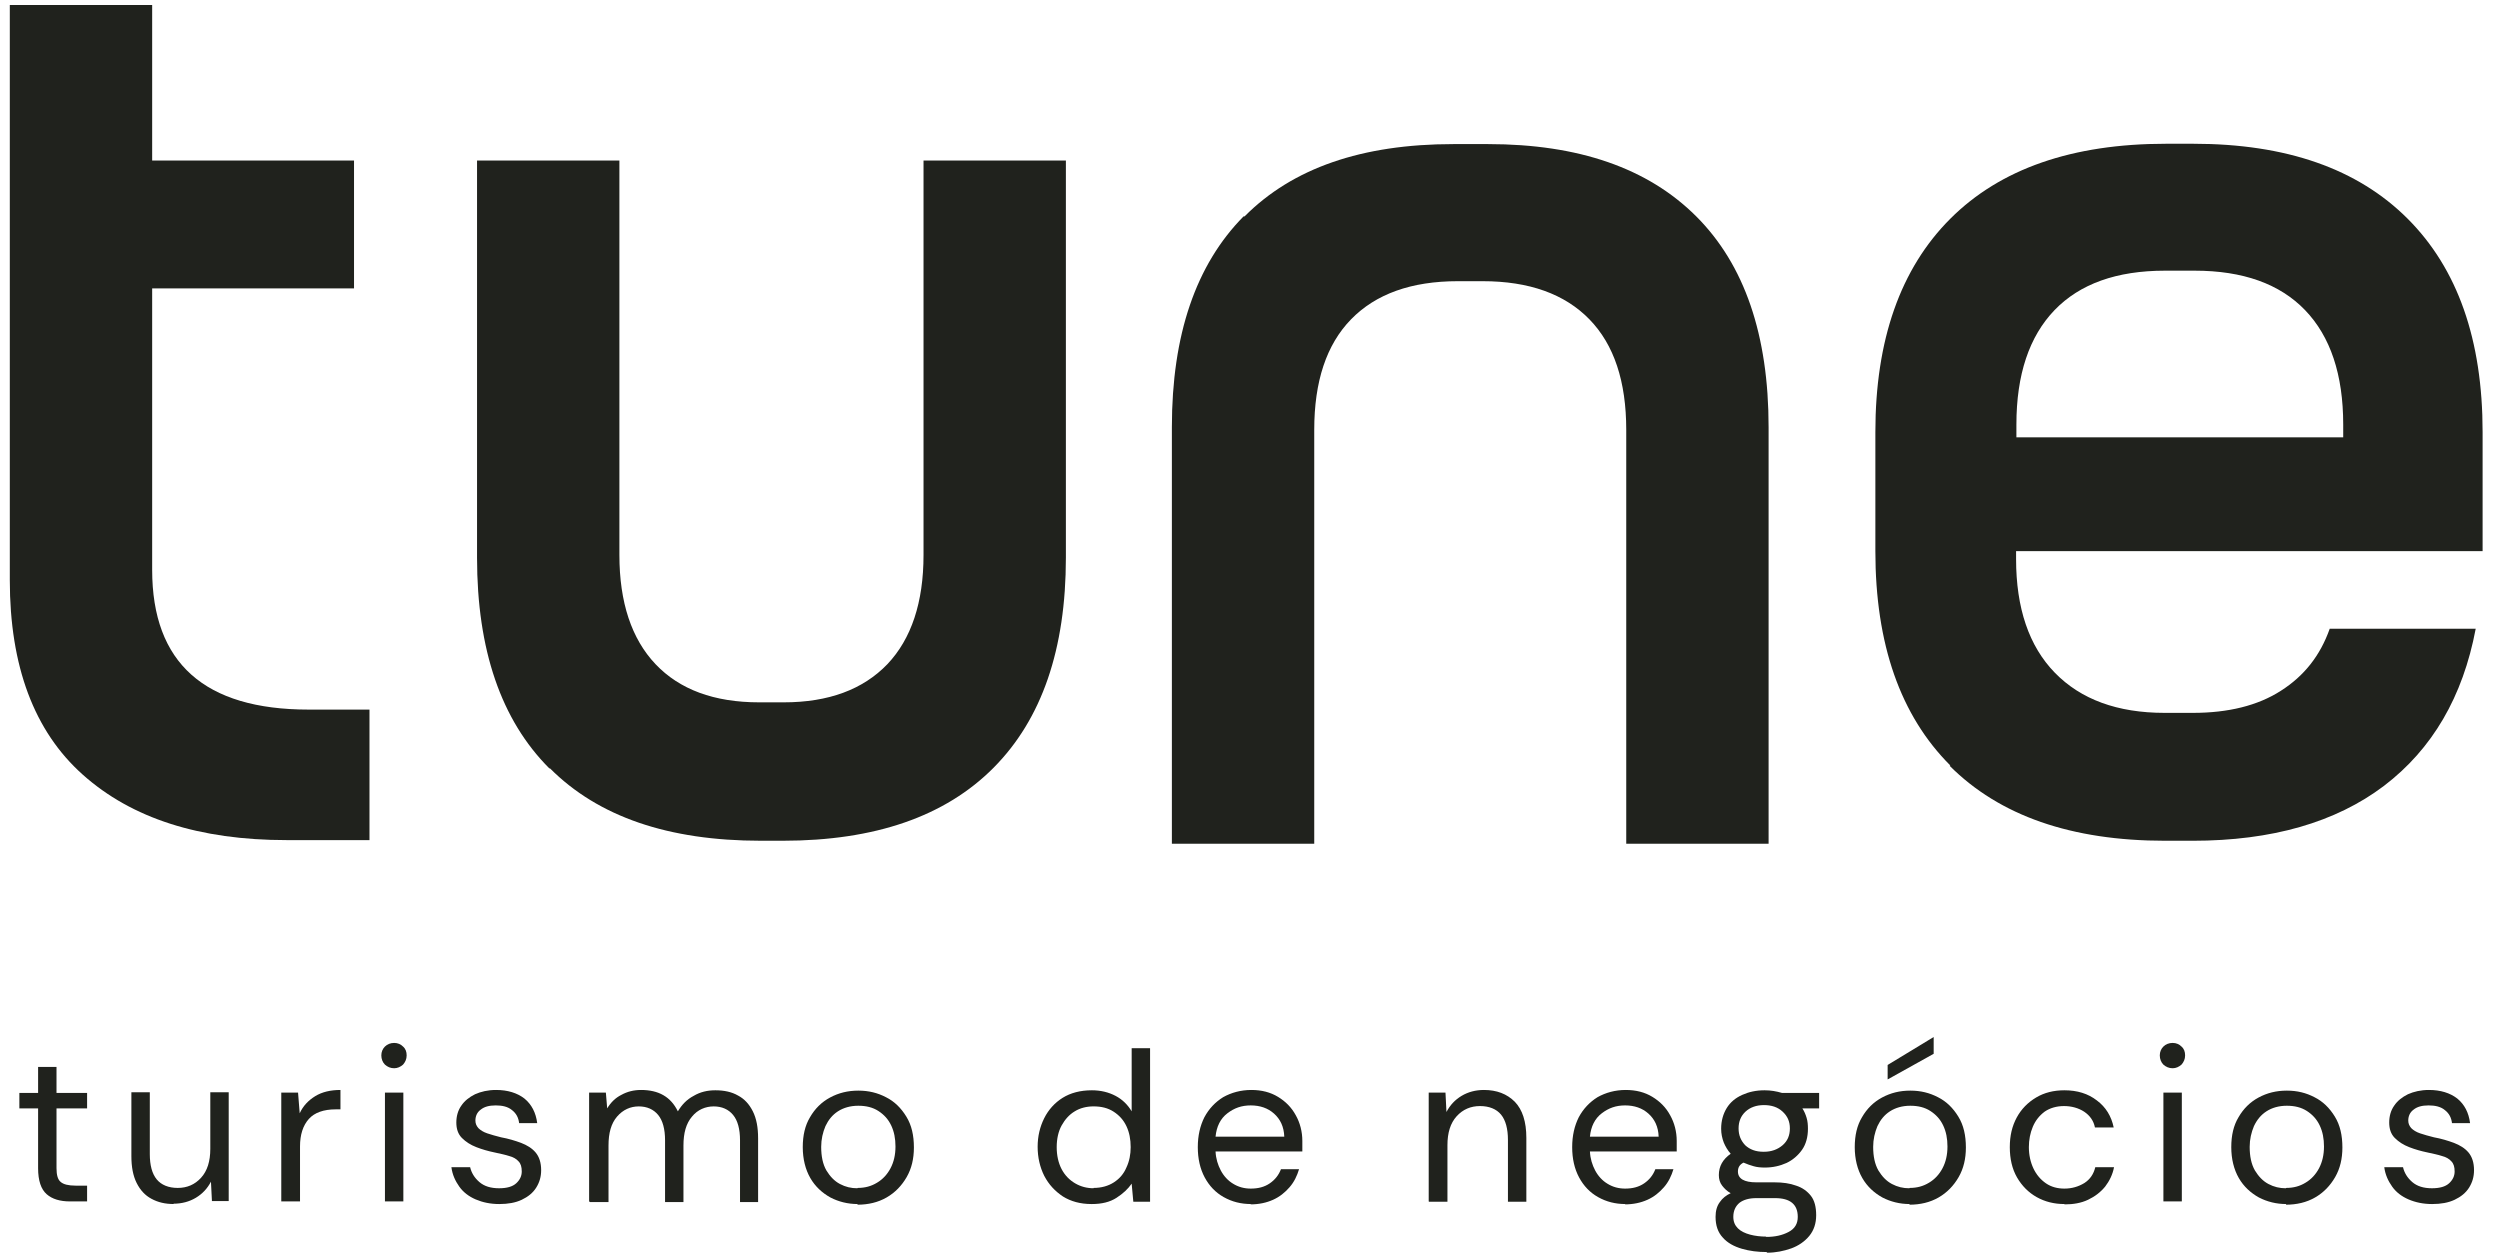 <svg xmlns="http://www.w3.org/2000/svg" width="141" height="71" viewBox="0 0 141 71" fill="none"><path d="M3.947 67.76C3.391 67.76 2.946 67.63 2.631 67.352C2.316 67.074 2.149 66.592 2.149 65.887V62.512H1.092V61.641H2.149V60.176H3.187V61.641H4.912V62.512H3.187V65.887C3.187 66.276 3.261 66.536 3.428 66.666C3.577 66.796 3.855 66.87 4.263 66.87H4.912V67.76H3.966H3.947Z" fill="#20221D"></path><path d="M9.802 67.907C9.32 67.907 8.912 67.814 8.541 67.611C8.189 67.425 7.911 67.128 7.707 66.72C7.503 66.312 7.41 65.812 7.41 65.2V61.602H8.449V65.089C8.449 65.719 8.578 66.201 8.838 66.516C9.098 66.832 9.506 66.999 10.025 66.999C10.544 66.999 10.989 66.813 11.341 66.424C11.694 66.034 11.861 65.497 11.861 64.792V61.602H12.899V67.74H11.953L11.898 66.646C11.694 67.036 11.415 67.332 11.045 67.555C10.674 67.777 10.247 67.889 9.784 67.889L9.802 67.907Z" fill="#20221D"></path><path d="M15.864 67.76V61.622H16.81L16.903 62.79C17.088 62.382 17.385 62.067 17.774 61.826C18.164 61.585 18.646 61.474 19.202 61.474V62.568H18.924C18.256 62.568 17.737 62.753 17.422 63.105C17.088 63.476 16.921 63.995 16.921 64.663V67.76H15.883H15.864Z" fill="#20221D"></path><path d="M22.23 60.249C22.026 60.249 21.859 60.175 21.711 60.045C21.581 59.915 21.507 59.73 21.507 59.526C21.507 59.322 21.581 59.155 21.711 59.025C21.841 58.895 22.026 58.821 22.23 58.821C22.434 58.821 22.601 58.895 22.731 59.025C22.879 59.155 22.935 59.322 22.935 59.526C22.935 59.73 22.86 59.897 22.731 60.045C22.582 60.175 22.415 60.249 22.23 60.249ZM21.711 67.759V61.621H22.749V67.759H21.711Z" fill="#20221D"></path><path d="M28.148 67.908C27.666 67.908 27.221 67.815 26.831 67.648C26.442 67.481 26.127 67.24 25.904 66.925C25.681 66.61 25.515 66.258 25.459 65.831H26.516C26.59 66.146 26.757 66.425 27.035 66.666C27.313 66.907 27.684 67.018 28.148 67.018C28.593 67.018 28.908 66.925 29.112 66.74C29.316 66.554 29.427 66.332 29.427 66.072C29.427 65.813 29.372 65.627 29.242 65.497C29.131 65.368 28.945 65.256 28.723 65.201C28.5 65.127 28.222 65.071 27.888 64.997C27.536 64.923 27.202 64.83 26.868 64.7C26.534 64.57 26.275 64.403 26.052 64.181C25.83 63.958 25.737 63.662 25.737 63.309C25.737 62.957 25.83 62.623 26.015 62.364C26.201 62.086 26.46 61.882 26.794 61.715C27.128 61.566 27.517 61.474 27.981 61.474C28.63 61.474 29.168 61.641 29.576 61.956C29.983 62.289 30.224 62.753 30.299 63.346H29.279C29.242 63.031 29.112 62.79 28.871 62.605C28.648 62.419 28.333 62.345 27.962 62.345C27.591 62.345 27.313 62.419 27.109 62.586C26.905 62.734 26.813 62.957 26.813 63.198C26.813 63.365 26.868 63.495 26.98 63.625C27.091 63.736 27.258 63.847 27.48 63.921C27.703 63.995 27.962 64.07 28.259 64.144C28.667 64.218 29.038 64.329 29.39 64.459C29.724 64.589 30.002 64.756 30.206 64.997C30.41 65.238 30.521 65.572 30.521 65.998C30.521 66.369 30.428 66.684 30.243 66.981C30.058 67.278 29.779 67.5 29.427 67.667C29.075 67.834 28.648 67.908 28.166 67.908H28.148Z" fill="#20221D"></path><path d="M33.226 67.76V61.622H34.171L34.245 62.512C34.449 62.178 34.709 61.919 35.043 61.752C35.377 61.566 35.747 61.474 36.155 61.474C36.638 61.474 37.064 61.566 37.416 61.77C37.769 61.974 38.028 62.271 38.232 62.679C38.455 62.308 38.733 62.011 39.122 61.807C39.493 61.585 39.901 61.492 40.346 61.492C40.847 61.492 41.273 61.585 41.626 61.789C41.978 61.974 42.256 62.271 42.46 62.679C42.664 63.087 42.757 63.587 42.757 64.2V67.797H41.737V64.311C41.737 63.68 41.607 63.198 41.347 62.883C41.088 62.568 40.717 62.401 40.253 62.401C39.79 62.401 39.345 62.586 39.029 62.976C38.696 63.365 38.547 63.903 38.547 64.607V67.797H37.509V64.311C37.509 63.68 37.379 63.198 37.12 62.883C36.86 62.568 36.489 62.401 36.026 62.401C35.562 62.401 35.136 62.586 34.802 62.976C34.468 63.365 34.32 63.903 34.32 64.607V67.797H33.281L33.226 67.76Z" fill="#20221D"></path><path d="M48.373 67.908C47.817 67.908 47.297 67.778 46.834 67.537C46.37 67.278 45.981 66.925 45.703 66.443C45.425 65.961 45.276 65.368 45.276 64.7C45.276 64.033 45.406 63.476 45.684 63.013C45.962 62.531 46.333 62.16 46.815 61.9C47.297 61.641 47.817 61.511 48.41 61.511C49.004 61.511 49.504 61.641 49.968 61.882C50.45 62.123 50.821 62.493 51.117 62.976C51.414 63.458 51.544 64.033 51.544 64.719C51.544 65.349 51.414 65.905 51.136 66.388C50.858 66.87 50.487 67.259 50.005 67.537C49.523 67.815 48.966 67.945 48.354 67.945L48.373 67.908ZM48.373 66.999C48.781 66.999 49.133 66.907 49.467 66.703C49.782 66.517 50.042 66.239 50.227 65.887C50.413 65.534 50.505 65.127 50.505 64.663C50.505 64.218 50.431 63.829 50.264 63.476C50.097 63.124 49.856 62.864 49.541 62.66C49.226 62.456 48.855 62.364 48.41 62.364C47.965 62.364 47.576 62.475 47.26 62.679C46.945 62.883 46.723 63.161 46.556 63.513C46.407 63.866 46.315 64.255 46.315 64.682C46.315 65.219 46.407 65.664 46.611 66.017C46.815 66.35 47.056 66.61 47.372 66.777C47.687 66.944 48.002 67.018 48.354 67.018L48.373 66.999Z" fill="#20221D"></path><path d="M61.563 67.908C60.933 67.908 60.395 67.759 59.95 67.481C59.505 67.184 59.153 66.814 58.893 66.313C58.652 65.831 58.523 65.274 58.523 64.681C58.523 64.088 58.652 63.55 58.893 63.068C59.134 62.586 59.487 62.196 59.932 61.918C60.377 61.64 60.933 61.492 61.582 61.492C62.083 61.492 62.528 61.603 62.917 61.807C63.306 62.011 63.603 62.308 63.826 62.678V59.118H64.864V67.778H63.919L63.826 66.758C63.622 67.055 63.344 67.314 62.973 67.555C62.602 67.796 62.138 67.908 61.582 67.908H61.563ZM61.675 66.999C62.12 66.999 62.509 66.888 62.824 66.684C63.14 66.48 63.381 66.202 63.529 65.849C63.696 65.497 63.77 65.108 63.77 64.7C63.77 64.255 63.696 63.865 63.529 63.513C63.362 63.16 63.121 62.901 62.806 62.697C62.491 62.493 62.12 62.4 61.675 62.4C61.285 62.4 60.914 62.493 60.618 62.678C60.303 62.864 60.062 63.142 59.876 63.476C59.691 63.809 59.598 64.236 59.598 64.7C59.598 65.163 59.691 65.59 59.876 65.942C60.062 66.294 60.321 66.554 60.636 66.739C60.952 66.925 61.304 67.017 61.675 67.017V66.999Z" fill="#20221D"></path><path d="M70.56 67.908C69.985 67.908 69.484 67.778 69.021 67.519C68.557 67.259 68.205 66.888 67.945 66.406C67.686 65.924 67.556 65.349 67.556 64.7C67.556 64.051 67.686 63.495 67.927 63.013C68.186 62.531 68.538 62.16 68.984 61.882C69.447 61.622 69.985 61.474 70.578 61.474C71.153 61.474 71.654 61.603 72.08 61.863C72.507 62.123 72.84 62.456 73.082 62.901C73.323 63.328 73.452 63.829 73.452 64.348V64.626C73.452 64.626 73.452 64.793 73.452 64.941H68.557C68.576 65.349 68.687 65.701 68.854 66.017C69.021 66.332 69.262 66.591 69.54 66.758C69.837 66.944 70.17 67.037 70.541 67.037C70.968 67.037 71.32 66.944 71.617 66.74C71.913 66.536 72.117 66.276 72.247 65.942H73.267C73.156 66.313 72.989 66.666 72.729 66.962C72.47 67.259 72.173 67.5 71.802 67.667C71.431 67.834 71.005 67.927 70.523 67.927L70.56 67.908ZM68.576 64.107H72.433C72.414 63.55 72.21 63.124 71.858 62.809C71.505 62.493 71.06 62.345 70.541 62.345C70.022 62.345 69.614 62.493 69.225 62.79C68.835 63.087 68.613 63.532 68.557 64.107H68.576Z" fill="#20221D"></path><path d="M80.579 67.76V61.622H81.525L81.58 62.716C81.784 62.327 82.062 62.03 82.433 61.807C82.804 61.585 83.231 61.474 83.694 61.474C84.418 61.474 84.992 61.696 85.437 62.141C85.864 62.586 86.086 63.254 86.086 64.181V67.778H85.048V64.292C85.048 63.662 84.918 63.18 84.659 62.864C84.399 62.549 83.991 62.382 83.472 62.382C82.953 62.382 82.508 62.568 82.155 62.957C81.803 63.346 81.636 63.884 81.636 64.589V67.778H80.598L80.579 67.76Z" fill="#20221D"></path><path d="M91.675 67.908C91.1 67.908 90.599 67.778 90.136 67.519C89.672 67.259 89.32 66.888 89.06 66.406C88.801 65.924 88.671 65.349 88.671 64.7C88.671 64.051 88.801 63.495 89.042 63.013C89.301 62.531 89.654 62.16 90.099 61.882C90.562 61.622 91.1 61.474 91.693 61.474C92.268 61.474 92.769 61.603 93.195 61.863C93.622 62.123 93.956 62.456 94.197 62.901C94.438 63.328 94.567 63.829 94.567 64.348V64.626C94.567 64.626 94.567 64.793 94.567 64.941H89.672C89.691 65.349 89.802 65.701 89.969 66.017C90.136 66.332 90.377 66.591 90.655 66.758C90.952 66.944 91.285 67.037 91.656 67.037C92.083 67.037 92.435 66.944 92.732 66.74C93.028 66.536 93.233 66.276 93.362 65.942H94.382C94.271 66.313 94.104 66.666 93.844 66.962C93.585 67.259 93.288 67.5 92.917 67.667C92.546 67.834 92.12 67.927 91.638 67.927L91.675 67.908ZM89.691 64.107H93.548C93.529 63.55 93.325 63.124 92.973 62.809C92.621 62.493 92.175 62.345 91.656 62.345C91.137 62.345 90.729 62.493 90.34 62.79C89.95 63.087 89.728 63.532 89.672 64.107H89.691Z" fill="#20221D"></path><path d="M99.632 70.615C99.15 70.615 98.686 70.56 98.241 70.43C97.796 70.3 97.425 70.096 97.166 69.799C96.888 69.503 96.758 69.113 96.758 68.631C96.758 68.297 96.832 68.019 96.999 67.797C97.147 67.574 97.37 67.407 97.611 67.296C97.407 67.185 97.258 67.037 97.129 66.87C96.999 66.703 96.943 66.499 96.943 66.276C96.943 65.776 97.166 65.386 97.611 65.071C97.444 64.886 97.314 64.663 97.221 64.441C97.129 64.2 97.073 63.94 97.073 63.662C97.073 63.217 97.184 62.827 97.388 62.493C97.592 62.16 97.889 61.919 98.26 61.752C98.631 61.585 99.039 61.492 99.521 61.492C99.873 61.492 100.188 61.548 100.504 61.641H102.599V62.512H101.653C101.764 62.679 101.839 62.864 101.894 63.05C101.95 63.235 101.968 63.439 101.968 63.662C101.968 64.125 101.857 64.533 101.635 64.849C101.412 65.164 101.115 65.423 100.763 65.59C100.392 65.757 99.984 65.85 99.539 65.85C99.317 65.85 99.094 65.831 98.909 65.776C98.723 65.72 98.538 65.664 98.334 65.572C98.112 65.683 98.019 65.85 98.019 66.072C98.019 66.48 98.371 66.684 99.057 66.684H100.077C100.541 66.684 100.949 66.74 101.301 66.87C101.653 66.981 101.931 67.185 102.135 67.445C102.339 67.704 102.432 68.075 102.432 68.538C102.432 69.002 102.302 69.391 102.043 69.707C101.783 70.022 101.431 70.263 101.023 70.411C100.596 70.56 100.151 70.652 99.669 70.652L99.632 70.615ZM99.613 69.762C100.114 69.762 100.522 69.67 100.874 69.484C101.227 69.299 101.394 69.021 101.394 68.631C101.394 67.927 100.967 67.574 100.114 67.574H99.057C98.649 67.574 98.334 67.667 98.112 67.834C97.889 68.019 97.759 68.279 97.759 68.631C97.759 68.909 97.852 69.113 98.019 69.28C98.186 69.447 98.427 69.558 98.705 69.633C98.983 69.707 99.298 69.744 99.613 69.744V69.762ZM99.484 64.96C99.91 64.96 100.262 64.83 100.541 64.589C100.819 64.348 100.949 64.033 100.949 63.643C100.949 63.254 100.819 62.957 100.541 62.697C100.262 62.438 99.91 62.327 99.484 62.327C99.057 62.327 98.705 62.456 98.445 62.697C98.186 62.938 98.056 63.254 98.056 63.643C98.056 64.033 98.186 64.329 98.427 64.589C98.686 64.83 99.02 64.96 99.465 64.96H99.484Z" fill="#20221D"></path><path d="M107.705 67.908C107.149 67.908 106.63 67.778 106.166 67.537C105.702 67.278 105.313 66.925 105.035 66.443C104.757 65.961 104.608 65.368 104.608 64.7C104.608 64.033 104.738 63.476 105.016 63.013C105.294 62.531 105.665 62.16 106.147 61.9C106.63 61.641 107.149 61.511 107.742 61.511C108.336 61.511 108.836 61.641 109.3 61.882C109.782 62.123 110.153 62.494 110.449 62.976C110.746 63.458 110.876 64.033 110.876 64.719C110.876 65.349 110.746 65.906 110.468 66.388C110.19 66.87 109.819 67.259 109.337 67.537C108.855 67.815 108.298 67.945 107.686 67.945L107.705 67.908ZM107.705 66.999C108.113 66.999 108.465 66.907 108.799 66.703C109.114 66.517 109.374 66.239 109.559 65.887C109.745 65.535 109.837 65.127 109.837 64.663C109.837 64.218 109.763 63.829 109.596 63.476C109.43 63.124 109.188 62.864 108.873 62.66C108.558 62.456 108.187 62.364 107.742 62.364C107.297 62.364 106.908 62.475 106.592 62.679C106.277 62.883 106.055 63.161 105.888 63.513C105.74 63.866 105.647 64.255 105.647 64.682C105.647 65.219 105.74 65.664 105.943 66.017C106.147 66.35 106.388 66.61 106.704 66.777C107.019 66.944 107.334 67.018 107.686 67.018L107.705 66.999ZM106.463 60.899V60.064L109.059 58.488V59.434L106.463 60.88V60.899Z" fill="#20221D"></path><path d="M116.431 67.908C115.856 67.908 115.337 67.778 114.873 67.519C114.41 67.259 114.039 66.888 113.76 66.406C113.482 65.924 113.353 65.349 113.353 64.7C113.353 64.051 113.482 63.513 113.742 63.031C114.002 62.549 114.372 62.178 114.836 61.9C115.3 61.622 115.837 61.492 116.431 61.492C117.154 61.492 117.766 61.678 118.266 62.067C118.767 62.438 119.082 62.957 119.212 63.588H118.155C118.081 63.217 117.877 62.92 117.543 62.697C117.228 62.493 116.839 62.382 116.412 62.382C115.986 62.382 115.615 62.493 115.318 62.697C115.021 62.92 114.799 63.198 114.651 63.55C114.502 63.903 114.428 64.292 114.428 64.7C114.428 65.145 114.521 65.553 114.688 65.905C114.855 66.258 115.096 66.536 115.392 66.74C115.689 66.944 116.041 67.037 116.431 67.037C116.857 67.037 117.228 66.925 117.562 66.721C117.877 66.517 118.081 66.221 118.174 65.831H119.231C119.156 66.239 118.971 66.61 118.73 66.925C118.47 67.241 118.155 67.482 117.766 67.667C117.376 67.853 116.931 67.927 116.449 67.927L116.431 67.908Z" fill="#20221D"></path><path d="M122.536 60.249C122.332 60.249 122.165 60.175 122.016 60.045C121.887 59.915 121.812 59.73 121.812 59.526C121.812 59.322 121.887 59.155 122.016 59.025C122.146 58.895 122.332 58.821 122.536 58.821C122.74 58.821 122.907 58.895 123.036 59.025C123.185 59.155 123.24 59.322 123.24 59.526C123.24 59.73 123.166 59.897 123.036 60.045C122.888 60.175 122.721 60.249 122.536 60.249ZM122.016 67.759V61.621H123.055V67.759H122.016Z" fill="#20221D"></path><path d="M128.94 67.908C128.384 67.908 127.865 67.778 127.401 67.537C126.938 67.278 126.548 66.925 126.27 66.443C125.992 65.961 125.844 65.368 125.844 64.7C125.844 64.033 125.973 63.476 126.252 63.013C126.53 62.531 126.901 62.16 127.383 61.9C127.865 61.641 128.384 61.511 128.977 61.511C129.571 61.511 130.072 61.641 130.535 61.882C131.017 62.123 131.388 62.493 131.685 62.976C131.981 63.458 132.111 64.033 132.111 64.719C132.111 65.349 131.981 65.905 131.703 66.388C131.425 66.87 131.054 67.259 130.572 67.537C130.09 67.815 129.534 67.945 128.922 67.945L128.94 67.908ZM128.94 66.999C129.348 66.999 129.701 66.907 130.034 66.703C130.35 66.517 130.609 66.239 130.795 65.887C130.98 65.534 131.073 65.127 131.073 64.663C131.073 64.218 130.999 63.829 130.832 63.476C130.665 63.124 130.424 62.864 130.109 62.66C129.793 62.456 129.422 62.364 128.977 62.364C128.532 62.364 128.143 62.475 127.828 62.679C127.513 62.883 127.29 63.161 127.123 63.513C126.975 63.866 126.882 64.255 126.882 64.682C126.882 65.219 126.975 65.664 127.179 66.017C127.383 66.35 127.624 66.61 127.939 66.777C128.254 66.944 128.57 67.018 128.922 67.018L128.94 66.999Z" fill="#20221D"></path><path d="M137.161 67.908C136.679 67.908 136.234 67.815 135.845 67.648C135.455 67.481 135.14 67.24 134.918 66.925C134.695 66.61 134.528 66.258 134.473 65.831H135.53C135.604 66.146 135.771 66.425 136.049 66.666C136.327 66.907 136.698 67.018 137.161 67.018C137.606 67.018 137.922 66.925 138.126 66.74C138.33 66.554 138.441 66.332 138.441 66.072C138.441 65.813 138.385 65.627 138.255 65.497C138.144 65.368 137.959 65.256 137.736 65.201C137.514 65.127 137.236 65.071 136.902 64.997C136.549 64.923 136.216 64.83 135.882 64.7C135.548 64.57 135.289 64.403 135.066 64.181C134.844 63.958 134.751 63.662 134.751 63.309C134.751 62.957 134.844 62.623 135.029 62.364C135.214 62.086 135.474 61.882 135.808 61.715C136.142 61.566 136.531 61.474 136.995 61.474C137.644 61.474 138.181 61.641 138.589 61.956C138.997 62.289 139.238 62.753 139.312 63.346H138.293C138.255 63.031 138.126 62.79 137.885 62.605C137.662 62.419 137.347 62.345 136.976 62.345C136.605 62.345 136.327 62.419 136.123 62.586C135.919 62.734 135.826 62.957 135.826 63.198C135.826 63.365 135.882 63.495 135.993 63.625C136.104 63.736 136.271 63.847 136.494 63.921C136.716 63.995 136.976 64.07 137.273 64.144C137.681 64.218 138.051 64.329 138.404 64.459C138.738 64.589 139.016 64.756 139.22 64.997C139.424 65.238 139.535 65.572 139.535 65.998C139.535 66.369 139.442 66.684 139.257 66.981C139.071 67.278 138.793 67.5 138.441 67.667C138.089 67.834 137.662 67.908 137.18 67.908H137.161Z" fill="#20221D"></path><path d="M8.582 0.302V9.054H19.967V16.267H8.582V32.14C8.582 37.388 11.53 40.021 17.408 40.021H20.839V47.382H16.166C11.252 47.382 7.432 46.158 4.669 43.692C1.925 41.245 0.553 37.573 0.553 32.715V0.283H8.582V0.302Z" fill="#20221D"></path><path d="M30.985 43.339C28.259 40.613 26.905 36.645 26.905 31.453V9.053H34.934V31.304C34.934 33.974 35.62 36.033 36.974 37.461C38.328 38.888 40.275 39.612 42.815 39.612H44.206C46.728 39.612 48.675 38.888 50.047 37.461C51.401 36.033 52.087 33.974 52.087 31.304V9.053H60.116V31.453C60.116 36.608 58.762 40.557 56.036 43.302C53.31 46.046 49.342 47.418 44.15 47.418H42.908C37.697 47.418 33.748 46.065 31.022 43.339H30.985Z" fill="#20221D"></path><path d="M70.192 12.206C72.899 9.481 76.812 8.127 81.966 8.127H83.932C89.031 8.127 92.944 9.481 95.67 12.206C98.396 14.932 99.749 18.9 99.749 24.093V47.586H91.72V24.241C91.72 21.515 91.034 19.438 89.643 18.01C88.253 16.583 86.25 15.859 83.617 15.859H82.226C79.593 15.859 77.59 16.583 76.2 18.01C74.809 19.438 74.123 21.515 74.123 24.241V47.586H66.094V24.093C66.094 18.882 67.447 14.932 70.136 12.206H70.192Z" fill="#20221D"></path><path d="M109.998 43.173C107.18 40.355 105.771 36.331 105.771 31.083V24.371C105.771 19.178 107.18 15.155 109.998 12.336C112.817 9.518 116.878 8.108 122.162 8.108H123.702C128.949 8.108 132.973 9.518 135.792 12.336C138.61 15.155 140.019 19.16 140.019 24.371V31.083H113.707V31.528C113.707 34.291 114.43 36.442 115.895 37.944C117.36 39.446 119.418 40.206 122.088 40.206H123.683C125.667 40.206 127.336 39.798 128.634 38.964C129.951 38.129 130.859 36.98 131.397 35.459H139.63C138.907 39.298 137.182 42.246 134.456 44.323C131.731 46.381 128.133 47.419 123.664 47.419H122.125C116.822 47.419 112.78 46.01 109.961 43.192L109.998 43.173ZM132.157 24.667V23.944C132.157 21.125 131.434 18.975 130.006 17.491C128.578 16.008 126.502 15.266 123.776 15.266H122.107C119.381 15.266 117.304 16.008 115.876 17.491C114.449 18.975 113.725 21.125 113.725 23.944V24.667H132.157Z" fill="#20221D"></path></svg>